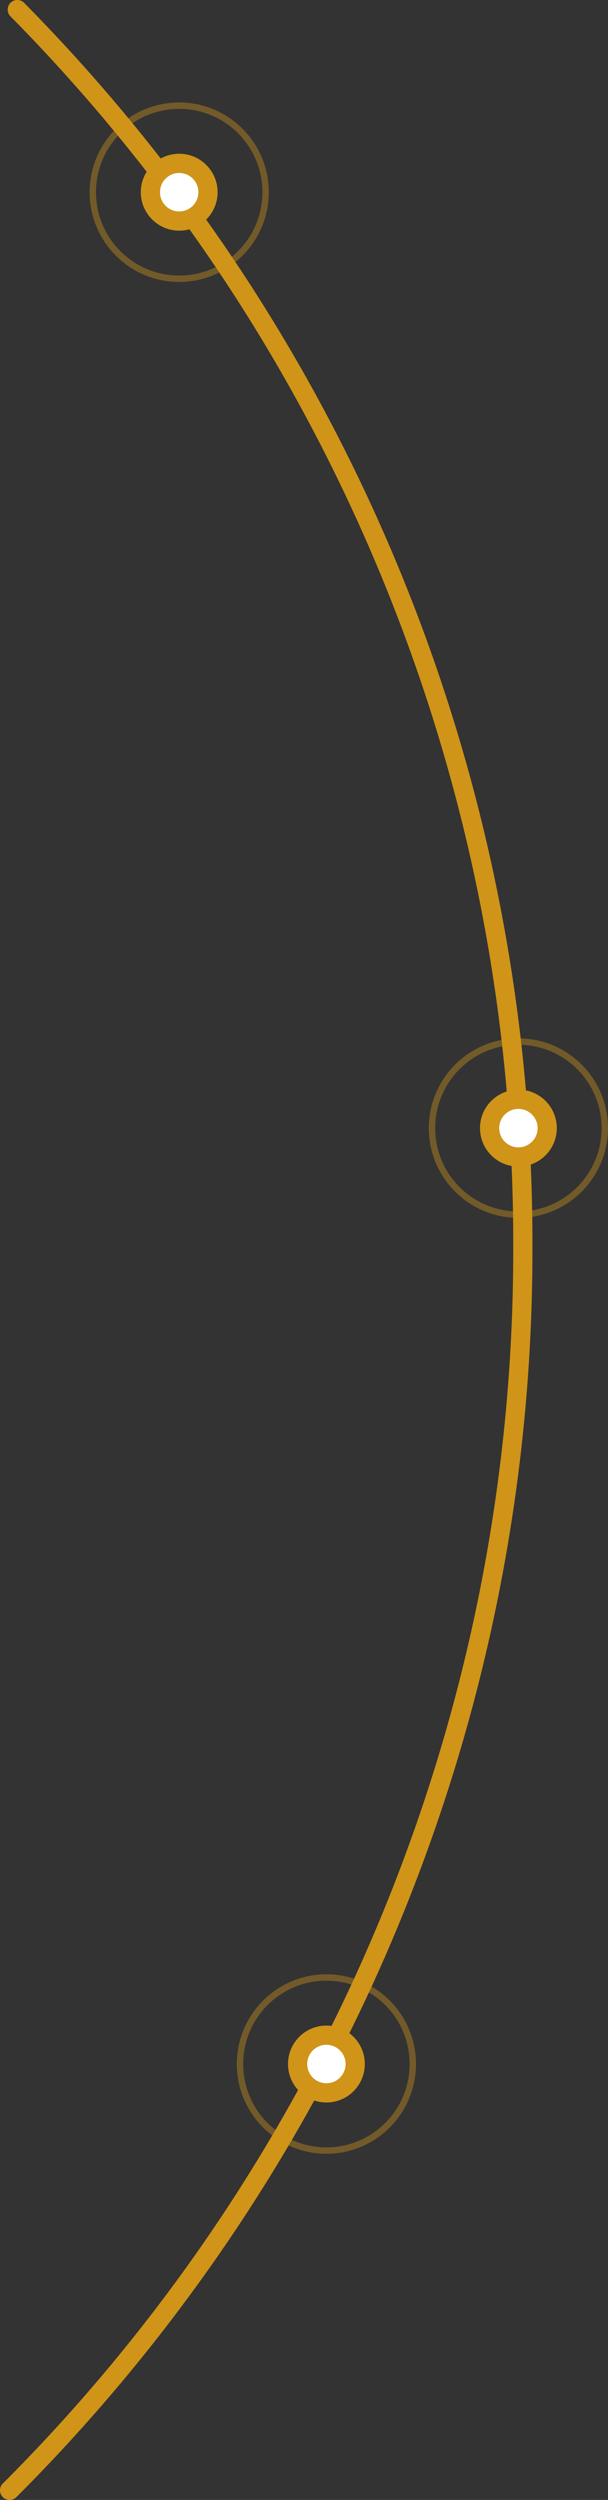 <svg xmlns="http://www.w3.org/2000/svg" width="95" height="389.984" viewBox="0 0 95 389.984">
  <rect x="0" y="0" width="95" height="389.984" fill="#333333" stroke="none"/>
  <g id="Group_69875" data-name="Group 69875" transform="translate(-901 -1764.016)">
    <path id="Path_98015" data-name="Path 98015" d="M1.5,389.985a1.5,1.5,0,0,1-1.062-2.559A271.751,271.751,0,0,0,80.192,194.384,271.9,271.9,0,0,0,1.635,2.552,1.5,1.5,0,1,1,3.773.447,274.891,274.891,0,0,1,83.192,194.384a274.731,274.731,0,0,1-80.63,195.16,1.492,1.492,0,0,1-1.062.441" transform="translate(901 1764.015)" fill="#cf9418"/>
    <g id="Group_69375" data-name="Group 69375">
      <g id="Group_69371" data-name="Group 69371">
        <circle id="Ellipse_44" data-name="Ellipse 44" cx="6" cy="6" r="6" transform="translate(923 1788)" fill="#cf9418"/>
        <g id="Ellipse_45" data-name="Ellipse 45" transform="translate(915 1780)" fill="none" stroke="#cf9418" stroke-width="1" opacity="0.4">
          <circle cx="14" cy="14" r="14" stroke="none"/>
          <circle cx="14" cy="14" r="13.5" fill="none"/>
        </g>
        <circle id="Ellipse_46" data-name="Ellipse 46" cx="3" cy="3" r="3" transform="translate(926 1791)" fill="#fff"/>
      </g>
      <g id="Group_69372" data-name="Group 69372" transform="translate(53 146)">
        <circle id="Ellipse_44-2" data-name="Ellipse 44" cx="6" cy="6" r="6" transform="translate(923 1788)" fill="#cf9418"/>
        <g id="Ellipse_45-2" data-name="Ellipse 45" transform="translate(915 1780)" fill="none" stroke="#cf9418" stroke-width="1" opacity="0.4">
          <circle cx="14" cy="14" r="14" stroke="none"/>
          <circle cx="14" cy="14" r="13.5" fill="none"/>
        </g>
        <circle id="Ellipse_46-2" data-name="Ellipse 46" cx="3" cy="3" r="3" transform="translate(926 1791)" fill="#fff"/>
      </g>
      <g id="Group_69373" data-name="Group 69373" transform="translate(23 292)">
        <circle id="Ellipse_44-3" data-name="Ellipse 44" cx="6" cy="6" r="6" transform="translate(923 1788)" fill="#cf9418"/>
        <g id="Ellipse_45-3" data-name="Ellipse 45" transform="translate(915 1780)" fill="none" stroke="#cf9418" stroke-width="1" opacity="0.4">
          <circle cx="14" cy="14" r="14" stroke="none"/>
          <circle cx="14" cy="14" r="13.5" fill="none"/>
        </g>
        <circle id="Ellipse_46-3" data-name="Ellipse 46" cx="3" cy="3" r="3" transform="translate(926 1791)" fill="#fff"/>
      </g>
    </g>
  </g>
</svg>
